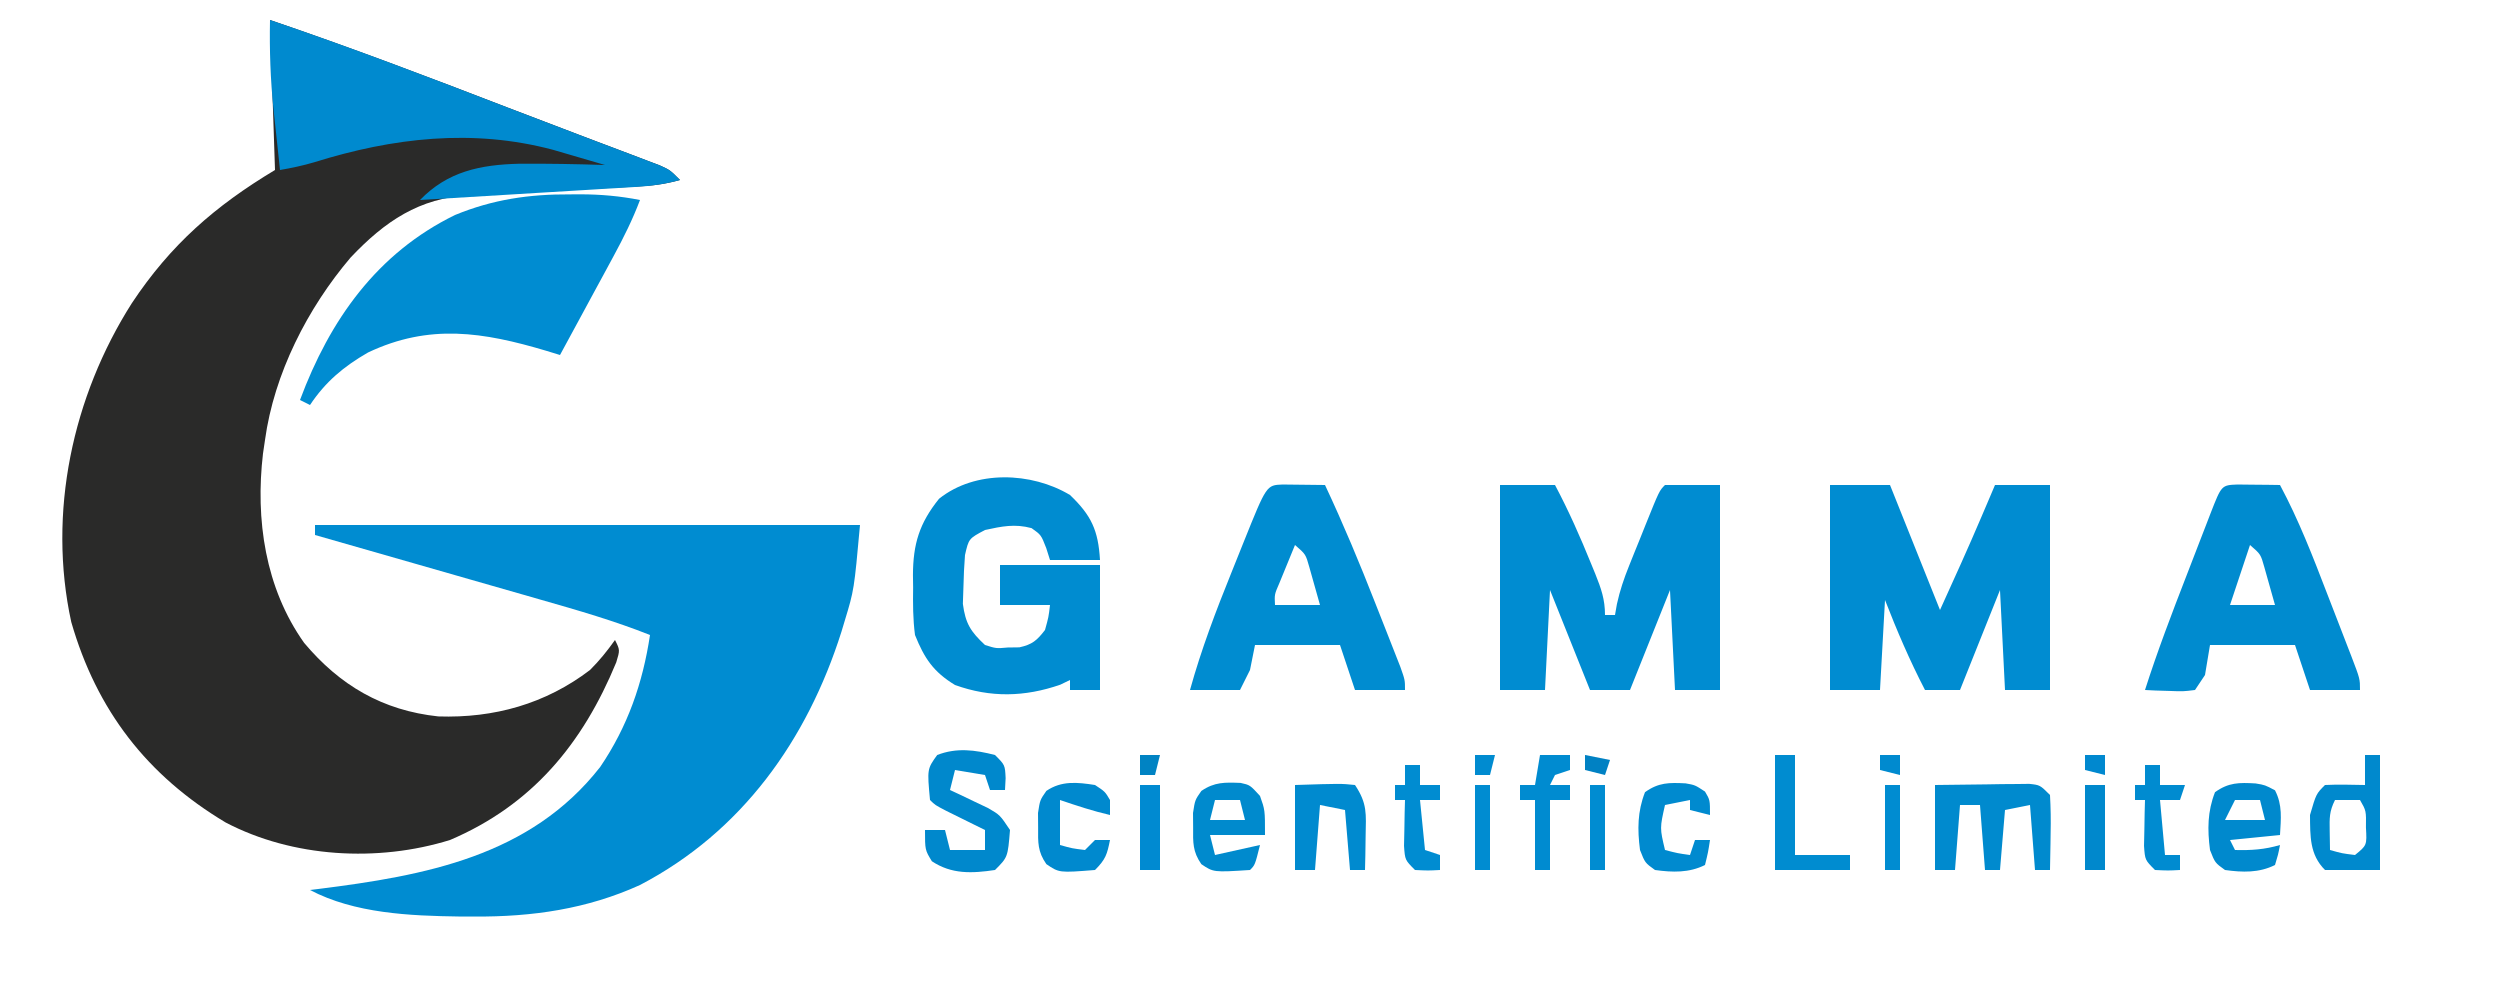 <?xml version="1.0" encoding="UTF-8"?>
<svg version="1.1" xmlns="http://www.w3.org/2000/svg" width="500" height="200">
<path d="M0 0 C16.018 5.466 31.81 11.448 47.598 17.538 C52.359 19.373 57.126 21.188 61.898 22.992 C63.103 23.449 64.307 23.907 65.548 24.378 C67.8 25.232 70.053 26.083 72.307 26.929 C73.795 27.496 73.795 27.496 75.312 28.074 C76.175 28.4 77.037 28.726 77.926 29.061 C80 30 80 30 82 32 C79.12 32.806 76.451 33.172 73.466 33.31 C72.574 33.353 71.683 33.397 70.764 33.442 C69.807 33.487 68.85 33.532 67.863 33.578 C65.821 33.688 63.779 33.798 61.736 33.91 C58.529 34.083 55.321 34.25 52.113 34.396 C49.007 34.54 45.904 34.713 42.801 34.891 C41.854 34.927 40.906 34.964 39.93 35.002 C29.787 35.633 23.004 40.239 16.129 47.496 C7.519 57.623 0.816 70.739 -1 84 C-1.199 85.348 -1.199 85.348 -1.402 86.723 C-2.946 99.886 -0.974 113.583 6.824 124.57 C13.976 133.085 22.517 138.091 33.66 139.285 C44.794 139.654 55.102 136.783 64 130 C65.925 128.084 67.415 126.219 69 124 C70 126 70 126 69.25 128.469 C62.541 144.737 52.444 156.991 36 164 C21.518 168.492 4.547 167.524 -8.879 160.492 C-24.616 151.081 -34.673 138.031 -39.75 120.395 C-44.511 98.542 -39.509 75.305 -27.625 56.625 C-19.877 44.948 -10.996 37.198 1 30 C0.67 20.1 0.34 10.2 0 0 Z " fill="#2A2A29" transform="translate(54,4)"/>
<path d="M0 0 C35.97 0 71.94 0 109 0 C107.819 12.994 107.819 12.994 105.938 19.188 C105.723 19.902 105.508 20.617 105.287 21.354 C98.431 42.996 85.377 61.356 65 72 C54.402 76.819 43.444 78.378 31.875 78.312 C30.39 78.308 30.39 78.308 28.876 78.304 C18.986 78.165 7.901 77.698 -1 73 C-0.432 72.93 0.136 72.86 0.721 72.788 C22.005 70.112 43.043 66.285 57.035 48.398 C62.536 40.294 65.546 31.651 67 22 C59.903 19.18 52.652 17.082 45.312 14.988 C44.001 14.612 42.69 14.235 41.378 13.858 C37.953 12.873 34.527 11.893 31.101 10.913 C27.594 9.91 24.088 8.903 20.582 7.896 C13.722 5.927 6.862 3.962 0 2 C0 1.34 0 0.68 0 0 Z " fill="#008CD1" transform="translate(63,105)"/>
<path d="M0 0 C3.96 0 7.92 0 12 0 C15.3 8.25 18.6 16.5 22 25 C24.827 18.78 27.639 12.593 30.312 6.312 C31.08 4.512 31.08 4.512 31.863 2.676 C32.238 1.793 32.614 0.91 33 0 C36.63 0 40.26 0 44 0 C44 13.53 44 27.06 44 41 C41.03 41 38.06 41 35 41 C34.67 34.4 34.34 27.8 34 21 C31.36 27.6 28.72 34.2 26 41 C23.69 41 21.38 41 19 41 C15.948 35.115 13.403 29.179 11 23 C10.67 28.94 10.34 34.88 10 41 C6.7 41 3.4 41 0 41 C0 27.47 0 13.94 0 0 Z " fill="#008CD1" transform="translate(366,97)"/>
<path d="M0 0 C3.63 0 7.26 0 11 0 C13.735 5.154 16.062 10.409 18.25 15.812 C18.52 16.471 18.79 17.129 19.069 17.807 C20.224 20.698 21 22.857 21 26 C21.66 26 22.32 26 23 26 C23.128 25.275 23.255 24.549 23.387 23.802 C23.978 21.102 24.784 18.732 25.812 16.172 C26.166 15.29 26.519 14.408 26.883 13.5 C27.251 12.592 27.62 11.685 28 10.75 C28.369 9.827 28.737 8.904 29.117 7.953 C31.864 1.136 31.864 1.136 33 0 C36.63 0 40.26 0 44 0 C44 13.53 44 27.06 44 41 C41.03 41 38.06 41 35 41 C34.67 34.4 34.34 27.8 34 21 C31.36 27.6 28.72 34.2 26 41 C23.36 41 20.72 41 18 41 C15.36 34.4 12.72 27.8 10 21 C9.67 27.6 9.34 34.2 9 41 C6.03 41 3.06 41 0 41 C0 27.47 0 13.94 0 0 Z " fill="#008CD1" transform="translate(300,97)"/>
<path d="M0 0 C0.686 -0.004 1.372 -0.008 2.078 -0.012 C6.156 -0.004 10 0.337 14 1.125 C12.529 5.03 10.73 8.633 8.742 12.301 C8.117 13.458 7.492 14.615 6.848 15.807 C6.19 17.017 5.533 18.227 4.875 19.438 C4.209 20.667 3.544 21.897 2.879 23.127 C1.255 26.128 -0.371 29.127 -2 32.125 C-2.922 31.843 -3.844 31.561 -4.794 31.27 C-17.293 27.551 -28.093 25.788 -40.398 31.625 C-45.261 34.429 -48.887 37.456 -52 42.125 C-52.66 41.795 -53.32 41.465 -54 41.125 C-48.045 25.154 -38.645 11.776 -23 4.125 C-15.435 1.013 -8.172 -0.046 0 0 Z " fill="#008CD1" transform="translate(114,38.875)"/>
<path d="M0 0 C4.294 4.107 5.645 7.083 6 13 C2.7 13 -0.6 13 -4 13 C-4.247 12.216 -4.495 11.432 -4.75 10.625 C-5.78 7.979 -5.78 7.979 -7.688 6.625 C-11.034 5.721 -13.644 6.268 -17 7 C-20.248 8.722 -20.248 8.722 -21 12 C-21.171 14.121 -21.266 16.248 -21.312 18.375 C-21.35 19.496 -21.387 20.618 -21.426 21.773 C-20.907 25.705 -19.881 27.308 -17 30 C-14.762 30.708 -14.762 30.708 -12.438 30.5 C-11.673 30.49 -10.909 30.479 -10.121 30.469 C-7.527 29.895 -6.611 29.084 -5 27 C-4.278 24.394 -4.278 24.394 -4 22 C-7.3 22 -10.6 22 -14 22 C-14 19.36 -14 16.72 -14 14 C-7.4 14 -0.8 14 6 14 C6 22.25 6 30.5 6 39 C4.02 39 2.04 39 0 39 C0 38.34 0 37.68 0 37 C-0.639 37.309 -1.279 37.619 -1.938 37.938 C-9.053 40.406 -15.876 40.564 -23 38 C-27.336 35.361 -29.119 32.672 -31 28 C-31.421 24.823 -31.42 21.701 -31.375 18.5 C-31.387 17.671 -31.398 16.842 -31.41 15.988 C-31.381 9.812 -30.137 5.653 -26.188 0.75 C-18.946 -5.043 -7.715 -4.629 0 0 Z " fill="#008CD0" transform="translate(214,99)"/>
<path d="M0 0 C16.032 5.416 31.813 11.449 47.598 17.538 C52.359 19.373 57.126 21.188 61.898 22.992 C63.103 23.449 64.307 23.907 65.548 24.378 C67.8 25.232 70.053 26.083 72.307 26.929 C73.795 27.496 73.795 27.496 75.312 28.074 C76.175 28.4 77.037 28.726 77.926 29.061 C80 30 80 30 82 32 C79.024 32.835 76.223 33.202 73.14 33.389 C72.179 33.449 71.218 33.509 70.228 33.571 C69.199 33.631 68.17 33.692 67.109 33.754 C66.05 33.819 64.99 33.884 63.898 33.951 C60.516 34.159 57.133 34.361 53.75 34.562 C51.456 34.702 49.161 34.842 46.867 34.982 C41.245 35.326 35.623 35.664 30 36 C35.527 30.292 42.035 28.943 49.84 28.746 C55.563 28.708 61.28 28.813 67 29 C64.793 28.35 62.584 27.705 60.375 27.062 C59.145 26.703 57.915 26.343 56.648 25.973 C40.516 21.672 24.572 23.543 8.855 28.449 C6.595 29.12 4.323 29.599 2 30 C1.658 26.876 1.328 23.751 1 20.625 C0.905 19.755 0.809 18.885 0.711 17.988 C0.087 11.97 -0.117 6.049 0 0 Z " fill="#008ACF" transform="translate(54,4)"/>
<path d="M0 0 C1.514 0.017 1.514 0.017 3.059 0.035 C4.071 0.044 5.082 0.053 6.125 0.062 C7.299 0.08 7.299 0.08 8.496 0.098 C12.245 7.104 15.081 14.431 17.925 21.836 C18.753 23.99 19.589 26.142 20.426 28.293 C20.955 29.663 21.484 31.032 22.012 32.402 C22.387 33.366 22.387 33.366 22.769 34.35 C24.496 38.867 24.496 38.867 24.496 41.098 C21.196 41.098 17.896 41.098 14.496 41.098 C13.506 38.128 12.516 35.158 11.496 32.098 C5.886 32.098 0.276 32.098 -5.504 32.098 C-5.834 34.078 -6.164 36.058 -6.504 38.098 C-7.164 39.088 -7.824 40.078 -8.504 41.098 C-10.887 41.391 -10.887 41.391 -13.629 41.285 C-14.994 41.245 -14.994 41.245 -16.387 41.203 C-17.085 41.168 -17.784 41.134 -18.504 41.098 C-16.034 33.36 -13.144 25.798 -10.206 18.229 C-9.37 16.076 -8.541 13.921 -7.711 11.766 C-7.181 10.397 -6.651 9.029 -6.121 7.66 C-5.873 7.015 -5.625 6.371 -5.37 5.707 C-3.195 0.125 -3.195 0.125 0 0 Z M2.496 12.098 C1.176 16.058 -0.144 20.018 -1.504 24.098 C1.466 24.098 4.436 24.098 7.496 24.098 C7.046 22.47 6.586 20.846 6.121 19.223 C5.866 18.318 5.611 17.413 5.348 16.48 C4.636 13.952 4.636 13.952 2.496 12.098 Z " fill="#008BCF" transform="translate(447.504,96.902)"/>
<path d="M0 0 C2.832 0.033 5.664 0.065 8.496 0.098 C12.15 7.88 15.443 15.773 18.573 23.781 C19.321 25.691 20.075 27.598 20.83 29.506 C21.541 31.317 21.541 31.317 22.266 33.164 C22.909 34.803 22.909 34.803 23.566 36.475 C24.496 39.098 24.496 39.098 24.496 41.098 C21.196 41.098 17.896 41.098 14.496 41.098 C13.506 38.128 12.516 35.158 11.496 32.098 C5.886 32.098 0.276 32.098 -5.504 32.098 C-5.999 34.573 -5.999 34.573 -6.504 37.098 C-7.164 38.418 -7.824 39.738 -8.504 41.098 C-11.804 41.098 -15.104 41.098 -18.504 41.098 C-16.267 33.033 -13.338 25.328 -10.206 17.581 C-9.369 15.51 -8.539 13.436 -7.711 11.361 C-3.198 0.125 -3.198 0.125 0 0 Z M2.496 12.098 C1.825 13.721 1.16 15.346 0.496 16.973 C0.125 17.878 -0.246 18.782 -0.629 19.715 C-1.619 21.987 -1.619 21.987 -1.504 24.098 C1.466 24.098 4.436 24.098 7.496 24.098 C7.046 22.47 6.586 20.846 6.121 19.223 C5.866 18.318 5.611 17.413 5.348 16.48 C4.636 13.952 4.636 13.952 2.496 12.098 Z " fill="#008CD0" transform="translate(256.504,96.902)"/>
<path d="M0 0 C3.459 -0.054 6.916 -0.094 10.375 -0.125 C11.36 -0.142 12.345 -0.159 13.359 -0.176 C14.771 -0.185 14.771 -0.185 16.211 -0.195 C17.515 -0.211 17.515 -0.211 18.845 -0.227 C21 0 21 0 23 2 C23.145 4.581 23.187 7.049 23.125 9.625 C23.116 10.331 23.107 11.038 23.098 11.766 C23.074 13.511 23.038 15.255 23 17 C22.01 17 21.02 17 20 17 C19.505 10.565 19.505 10.565 19 4 C17.35 4.33 15.7 4.66 14 5 C13.67 8.96 13.34 12.92 13 17 C12.01 17 11.02 17 10 17 C9.67 12.71 9.34 8.42 9 4 C7.68 4 6.36 4 5 4 C4.67 8.29 4.34 12.58 4 17 C2.68 17 1.36 17 0 17 C0 11.39 0 5.78 0 0 Z " fill="#008ACE" transform="translate(387,157)"/>
<path d="M0 0 C2 2 2 2 2.125 4.625 C2.084 5.409 2.042 6.192 2 7 C1.01 7 0.02 7 -1 7 C-1.33 6.01 -1.66 5.02 -2 4 C-4.97 3.505 -4.97 3.505 -8 3 C-8.33 4.32 -8.66 5.64 -9 7 C-8.301 7.326 -7.603 7.652 -6.883 7.988 C-5.973 8.425 -5.063 8.862 -4.125 9.312 C-3.22 9.742 -2.315 10.171 -1.383 10.613 C1 12 1 12 3 15 C2.556 20.444 2.556 20.444 0 23 C-4.608 23.69 -8.693 23.871 -12.625 21.25 C-14 19 -14 19 -14 15 C-12.68 15 -11.36 15 -10 15 C-9.67 16.32 -9.34 17.64 -9 19 C-6.69 19 -4.38 19 -2 19 C-2 17.68 -2 16.36 -2 15 C-2.71 14.651 -3.421 14.301 -4.152 13.941 C-5.071 13.486 -5.991 13.031 -6.938 12.562 C-7.854 12.11 -8.771 11.658 -9.715 11.191 C-12 10 -12 10 -13 9 C-13.574 2.799 -13.574 2.799 -11.562 0 C-7.691 -1.511 -3.99 -1.025 0 0 Z " fill="#0088CC" transform="translate(199,151)"/>
<path d="M0 0 C0.99 0 1.98 0 3 0 C3 7.59 3 15.18 3 23 C-0.63 23 -4.26 23 -8 23 C-11.093 19.907 -10.956 16.254 -11 12 C-9.765 7.765 -9.765 7.765 -8 6 C-5.329 5.859 -2.676 5.958 0 6 C0 4.02 0 2.04 0 0 Z M-6 9 C-7.144 11.287 -7.103 12.593 -7.062 15.125 C-7.042 16.404 -7.021 17.683 -7 19 C-4.603 19.68 -4.603 19.68 -2 20 C0.388 18.058 0.388 18.058 0.188 14.5 C0.241 11.15 0.241 11.15 -1 9 C-2.65 9 -4.3 9 -6 9 Z " fill="#0089CD" transform="translate(473,151)"/>
<path d="M0 0 C1.875 0.312 1.875 0.312 3.875 1.375 C5.402 4.333 5.06 7.05 4.875 10.312 C1.575 10.643 -1.725 10.973 -5.125 11.312 C-4.795 11.973 -4.465 12.633 -4.125 13.312 C-0.926 13.401 1.802 13.223 4.875 12.312 C4.5 14.25 4.5 14.25 3.875 16.312 C0.673 17.914 -2.65 17.796 -6.125 17.312 C-8.125 15.875 -8.125 15.875 -9.125 13.312 C-9.653 9.205 -9.64 5.631 -8.125 1.75 C-5.401 -0.208 -3.297 -0.194 0 0 Z M-4.125 3.312 C-4.785 4.633 -5.445 5.952 -6.125 7.312 C-3.485 7.312 -0.845 7.312 1.875 7.312 C1.545 5.992 1.215 4.673 0.875 3.312 C-0.775 3.312 -2.425 3.312 -4.125 3.312 Z " fill="#0089CD" transform="translate(451.125,156.688)"/>
<path d="M0 0 C1.875 0.418 1.875 0.418 3.875 2.605 C4.875 5.418 4.875 5.418 4.875 10.418 C1.245 10.418 -2.385 10.418 -6.125 10.418 C-5.795 11.738 -5.465 13.058 -5.125 14.418 C-2.155 13.758 0.815 13.098 3.875 12.418 C2.875 16.418 2.875 16.418 1.875 17.418 C-5.428 17.889 -5.428 17.889 -7.859 16.246 C-9.597 13.736 -9.524 11.949 -9.5 8.918 C-9.508 7.959 -9.515 7 -9.523 6.012 C-9.125 3.418 -9.125 3.418 -7.852 1.605 C-5.217 -0.206 -3.12 -0.12 0 0 Z M-5.125 3.418 C-5.455 4.738 -5.785 6.058 -6.125 7.418 C-3.815 7.418 -1.505 7.418 0.875 7.418 C0.545 6.098 0.215 4.778 -0.125 3.418 C-1.775 3.418 -3.425 3.418 -5.125 3.418 Z " fill="#008ACD" transform="translate(248.125,156.582)"/>
<path d="M0 0 C9.18 -0.293 9.18 -0.293 12 0 C14.491 3.737 14.207 5.745 14.125 10.188 C14.107 11.46 14.089 12.732 14.07 14.043 C14.036 15.507 14.036 15.507 14 17 C13.01 17 12.02 17 11 17 C10.67 13.04 10.34 9.08 10 5 C8.35 4.67 6.7 4.34 5 4 C4.67 8.29 4.34 12.58 4 17 C2.68 17 1.36 17 0 17 C0 11.39 0 5.78 0 0 Z " fill="#008ACF" transform="translate(259,157)"/>
<path d="M0 0 C1.32 0 2.64 0 4 0 C4 6.6 4 13.2 4 20 C7.63 20 11.26 20 15 20 C15 20.99 15 21.98 15 23 C10.05 23 5.1 23 0 23 C0 15.41 0 7.82 0 0 Z " fill="#008CD0" transform="translate(355,151)"/>
<path d="M0 0 C1.875 0.328 1.875 0.328 3.875 1.641 C4.875 3.328 4.875 3.328 4.875 6.328 C3.555 5.998 2.235 5.668 0.875 5.328 C0.875 4.668 0.875 4.008 0.875 3.328 C-0.775 3.658 -2.425 3.988 -4.125 4.328 C-5.167 8.943 -5.167 8.943 -4.125 13.328 C-1.598 13.984 -1.598 13.984 0.875 14.328 C1.205 13.338 1.535 12.348 1.875 11.328 C2.865 11.328 3.855 11.328 4.875 11.328 C4.5 13.766 4.5 13.766 3.875 16.328 C0.673 17.929 -2.65 17.811 -6.125 17.328 C-8.125 15.891 -8.125 15.891 -9.125 13.328 C-9.653 9.22 -9.64 5.647 -8.125 1.766 C-5.401 -0.192 -3.296 -0.17 0 0 Z " fill="#008ACF" transform="translate(337.125,156.672)"/>
<path d="M0 0 C2 1.312 2 1.312 3 3 C3 3.99 3 4.98 3 6 C-0.41 5.213 -3.689 4.129 -7 3 C-7 5.97 -7 8.94 -7 12 C-4.603 12.68 -4.603 12.68 -2 13 C-1.34 12.34 -0.68 11.68 0 11 C0.99 11 1.98 11 3 11 C2.427 13.867 2.139 14.861 0 17 C-7.163 17.569 -7.163 17.569 -9.73 15.824 C-11.475 13.317 -11.399 11.532 -11.375 8.5 C-11.383 7.541 -11.39 6.582 -11.398 5.594 C-11 3 -11 3 -9.727 1.18 C-6.695 -0.892 -3.526 -0.551 0 0 Z " fill="#0089CE" transform="translate(219,157)"/>
<path d="M0 0 C1.98 0 3.96 0 6 0 C6 0.99 6 1.98 6 3 C5.01 3.33 4.02 3.66 3 4 C2.67 4.66 2.34 5.32 2 6 C3.32 6 4.64 6 6 6 C6 6.99 6 7.98 6 9 C4.68 9 3.36 9 2 9 C2 13.62 2 18.24 2 23 C1.01 23 0.02 23 -1 23 C-1 18.38 -1 13.76 -1 9 C-1.99 9 -2.98 9 -4 9 C-4 8.01 -4 7.02 -4 6 C-3.01 6 -2.02 6 -1 6 C-0.67 4.02 -0.34 2.04 0 0 Z " fill="#008BD0" transform="translate(308,151)"/>
<path d="M0 0 C0.99 0 1.98 0 3 0 C3 1.32 3 2.64 3 4 C4.65 4 6.3 4 8 4 C7.67 4.99 7.34 5.98 7 7 C5.68 7 4.36 7 3 7 C3.33 10.63 3.66 14.26 4 18 C4.99 18 5.98 18 7 18 C7 18.99 7 19.98 7 21 C4.625 21.125 4.625 21.125 2 21 C0 19 0 19 -0.195 16.18 C-0.172 15.089 -0.149 13.999 -0.125 12.875 C-0.107 11.779 -0.089 10.684 -0.07 9.555 C-0.047 8.712 -0.024 7.869 0 7 C-0.66 7 -1.32 7 -2 7 C-2 6.01 -2 5.02 -2 4 C-1.34 4 -0.68 4 0 4 C0 2.68 0 1.36 0 0 Z " fill="#008BD0" transform="translate(429,153)"/>
<path d="M0 0 C0.99 0 1.98 0 3 0 C3 1.32 3 2.64 3 4 C4.32 4 5.64 4 7 4 C7 4.99 7 5.98 7 7 C5.68 7 4.36 7 3 7 C3.33 10.3 3.66 13.6 4 17 C4.99 17.33 5.98 17.66 7 18 C7 18.99 7 19.98 7 21 C4.625 21.125 4.625 21.125 2 21 C0 19 0 19 -0.195 16.18 C-0.172 15.089 -0.149 13.999 -0.125 12.875 C-0.107 11.779 -0.089 10.684 -0.07 9.555 C-0.047 8.712 -0.024 7.869 0 7 C-0.66 7 -1.32 7 -2 7 C-2 6.01 -2 5.02 -2 4 C-1.34 4 -0.68 4 0 4 C0 2.68 0 1.36 0 0 Z " fill="#008CD1" transform="translate(281,153)"/>
<path d="M0 0 C1.32 0 2.64 0 4 0 C4 5.61 4 11.22 4 17 C2.68 17 1.36 17 0 17 C0 11.39 0 5.78 0 0 Z " fill="#0088CC" transform="translate(417,157)"/>
<path d="M0 0 C1.32 0 2.64 0 4 0 C4 5.61 4 11.22 4 17 C2.68 17 1.36 17 0 17 C0 11.39 0 5.78 0 0 Z " fill="#008AD1" transform="translate(228,157)"/>
<path d="M0 0 C0.99 0 1.98 0 3 0 C3 5.61 3 11.22 3 17 C2.01 17 1.02 17 0 17 C0 11.39 0 5.78 0 0 Z " fill="#008CD1" transform="translate(377,157)"/>
<path d="M0 0 C0.99 0 1.98 0 3 0 C3 5.61 3 11.22 3 17 C2.01 17 1.02 17 0 17 C0 11.39 0 5.78 0 0 Z " fill="#008CD1" transform="translate(318,157)"/>
<path d="M0 0 C0.99 0 1.98 0 3 0 C3 5.61 3 11.22 3 17 C2.01 17 1.02 17 0 17 C0 11.39 0 5.78 0 0 Z " fill="#008CD1" transform="translate(295,157)"/>
<path d="M0 0 C2.475 0.495 2.475 0.495 5 1 C4.67 1.99 4.34 2.98 4 4 C2.68 3.67 1.36 3.34 0 3 C0 2.01 0 1.02 0 0 Z " fill="#0081C3" transform="translate(317,151)"/>
<path d="M0 0 C1.32 0 2.64 0 4 0 C4 1.32 4 2.64 4 4 C2.68 3.67 1.36 3.34 0 3 C0 2.01 0 1.02 0 0 Z " fill="#0088CF" transform="translate(417,151)"/>
<path d="M0 0 C1.32 0 2.64 0 4 0 C4 1.32 4 2.64 4 4 C2.68 3.67 1.36 3.34 0 3 C0 2.01 0 1.02 0 0 Z " fill="#008ACF" transform="translate(376,151)"/>
<path d="M0 0 C1.32 0 2.64 0 4 0 C3.67 1.32 3.34 2.64 3 4 C2.01 4 1.02 4 0 4 C0 2.68 0 1.36 0 0 Z " fill="#008BD0" transform="translate(295,151)"/>
<path d="M0 0 C1.32 0 2.64 0 4 0 C3.67 1.32 3.34 2.64 3 4 C2.01 4 1.02 4 0 4 C0 2.68 0 1.36 0 0 Z " fill="#0083C3" transform="translate(228,151)"/>
</svg>
